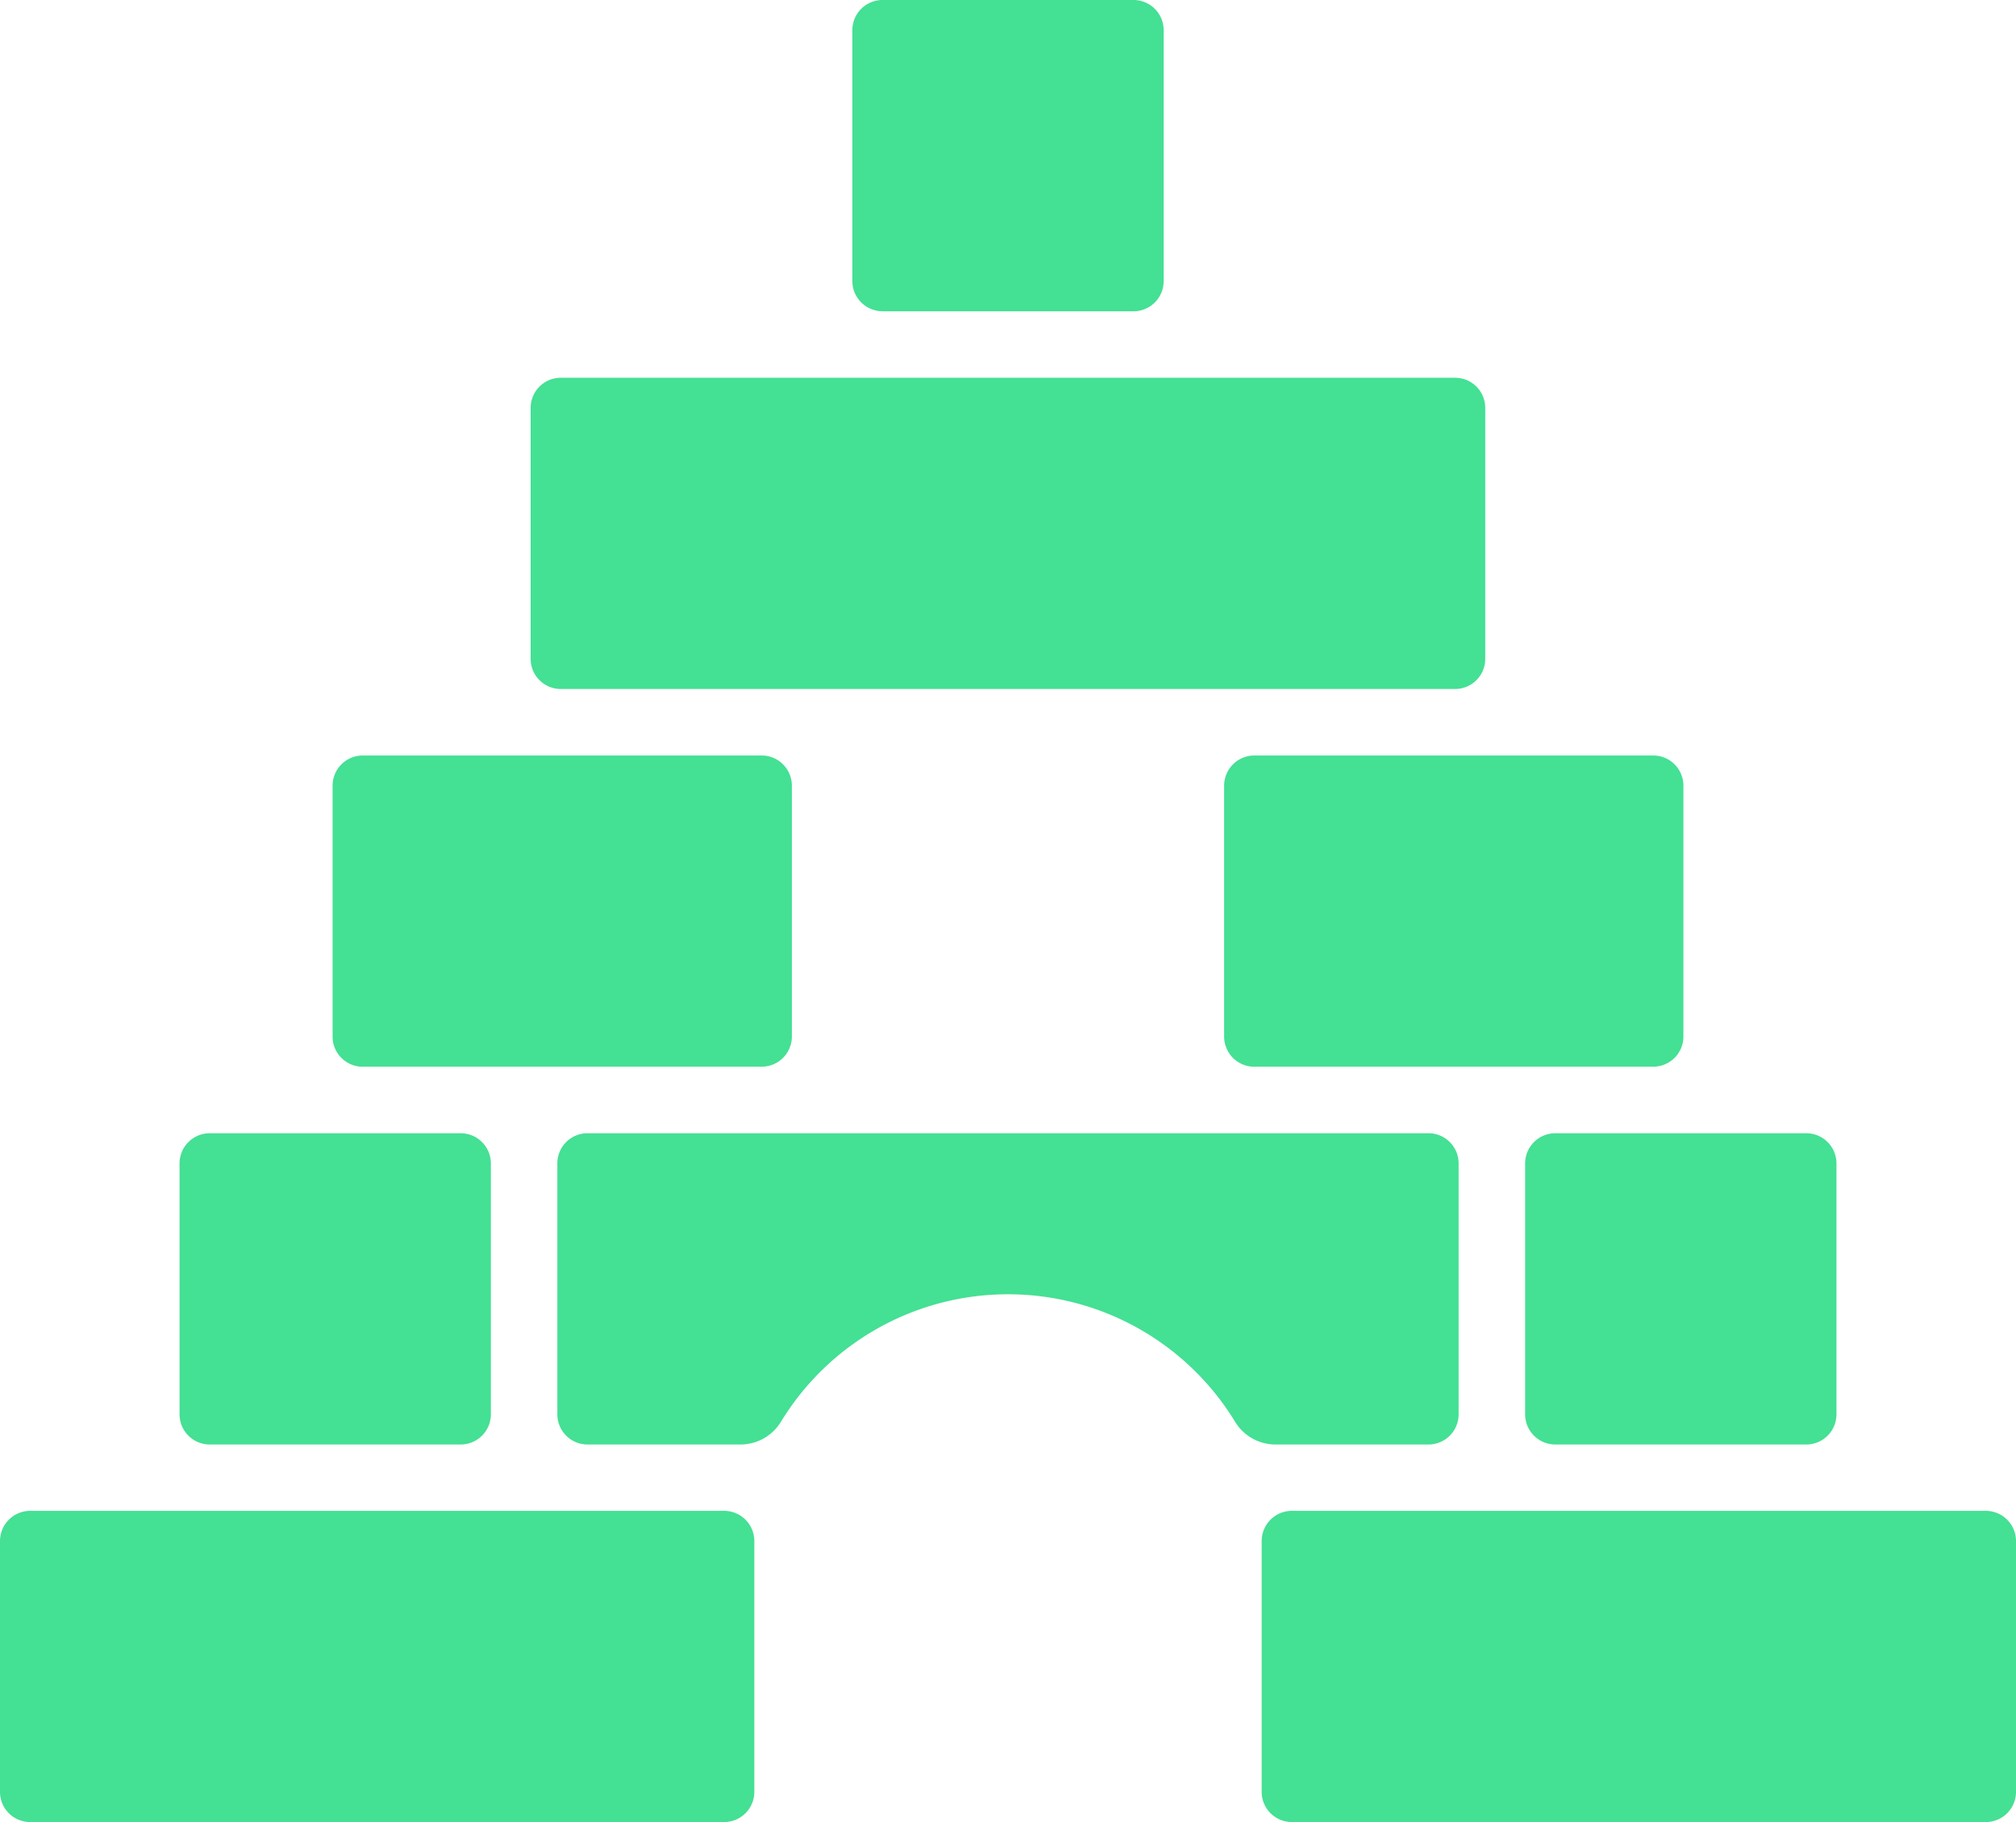 <svg xmlns="http://www.w3.org/2000/svg" width="145.681" height="131.703" viewBox="0 0 145.681 131.703">
  <g id="Group_548" data-name="Group 548" transform="translate(-88.668 -24.999)">
    <path id="Path_2065" data-name="Path 2065" d="M235.6,93.3h64.623a2.18,2.18,0,0,0,2.18-2.18V72.983a2.18,2.18,0,0,0-2.18-2.18H235.6a2.18,2.18,0,0,0-2.18,2.18V91.12a2.18,2.18,0,0,0,2.18,2.18" transform="translate(-106.407 -18.5)" fill="#44e094"/>
    <path id="Path_2066" data-name="Path 2066" d="M198.484,164.1h28.828a2.18,2.18,0,0,0,2.18-2.18V143.787a2.18,2.18,0,0,0-2.18-2.18H198.484a2.18,2.18,0,0,0-2.18,2.18v18.137a2.18,2.18,0,0,0,2.18,2.18" transform="translate(-83.602 -62)" fill="#44e094"/>
    <path id="Path_2067" data-name="Path 2067" d="M365.547,164.1h28.828a2.18,2.18,0,0,0,2.18-2.18V143.787a2.18,2.18,0,0,0-2.18-2.18H365.547a2.18,2.18,0,0,0-2.18,2.18v18.137a2.18,2.18,0,0,0,2.18,2.18" transform="translate(-186.24 -62)" fill="#44e094"/>
    <path id="Path_2068" data-name="Path 2068" d="M372.582,283.187a2.18,2.18,0,0,0-2.18,2.18V303.5h0a2.18,2.18,0,0,0,2.18,2.18h50.149a2.179,2.179,0,0,0,2.18-2.18V285.367a2.18,2.18,0,0,0-2.18-2.18Z" transform="translate(-190.562 -148.982)" fill="#44e094"/>
    <path id="Path_2069" data-name="Path 2069" d="M136.16,283.187a2.18,2.18,0,0,0-2.18,2.18V303.5h0a2.18,2.18,0,0,0,2.18,2.18h50.149a2.179,2.179,0,0,0,2.18-2.18V285.367a2.18,2.18,0,0,0-2.18-2.18Z" transform="translate(-45.312 -148.982)" fill="#44e094"/>
    <path id="Path_2070" data-name="Path 2070" d="M303.549,214.588v18.14a2.179,2.179,0,0,1-2.179,2.179H290.3a3.422,3.422,0,0,1-2.913-1.657,19.215,19.215,0,0,0-32.8,0,3.422,3.422,0,0,1-2.913,1.656H240.6a2.179,2.179,0,0,1-2.179-2.179v-18.14a2.179,2.179,0,0,1,2.179-2.179H301.37a2.179,2.179,0,0,1,2.179,2.179" transform="translate(-109.478 -105.498)" fill="#44e094"/>
    <path id="Path_2071" data-name="Path 2071" d="M421.949,234.909h18.137a2.18,2.18,0,0,0,2.18-2.18V214.593a2.18,2.18,0,0,0-2.18-2.18H421.949a2.18,2.18,0,0,0-2.18,2.18v18.136a2.18,2.18,0,0,0,2.18,2.18" transform="translate(-220.891 -105.501)" fill="#44e094"/>
    <path id="Path_2072" data-name="Path 2072" d="M169.806,234.909h18.136a2.18,2.18,0,0,0,2.18-2.18V214.593a2.18,2.18,0,0,0-2.18-2.18H169.806a2.18,2.18,0,0,0-2.18,2.18v18.136a2.18,2.18,0,0,0,2.18,2.18" transform="translate(-65.983 -105.501)" fill="#44e094"/>
    <path id="Path_2073" data-name="Path 2073" d="M295.877,22.5h18.136a2.18,2.18,0,0,0,2.18-2.18V2.18A2.18,2.18,0,0,0,314.013,0H295.877a2.18,2.18,0,0,0-2.18,2.18V20.316a2.18,2.18,0,0,0,2.18,2.18" transform="translate(-143.436 24.999)" fill="#44e094"/>
  </g>
</svg>
